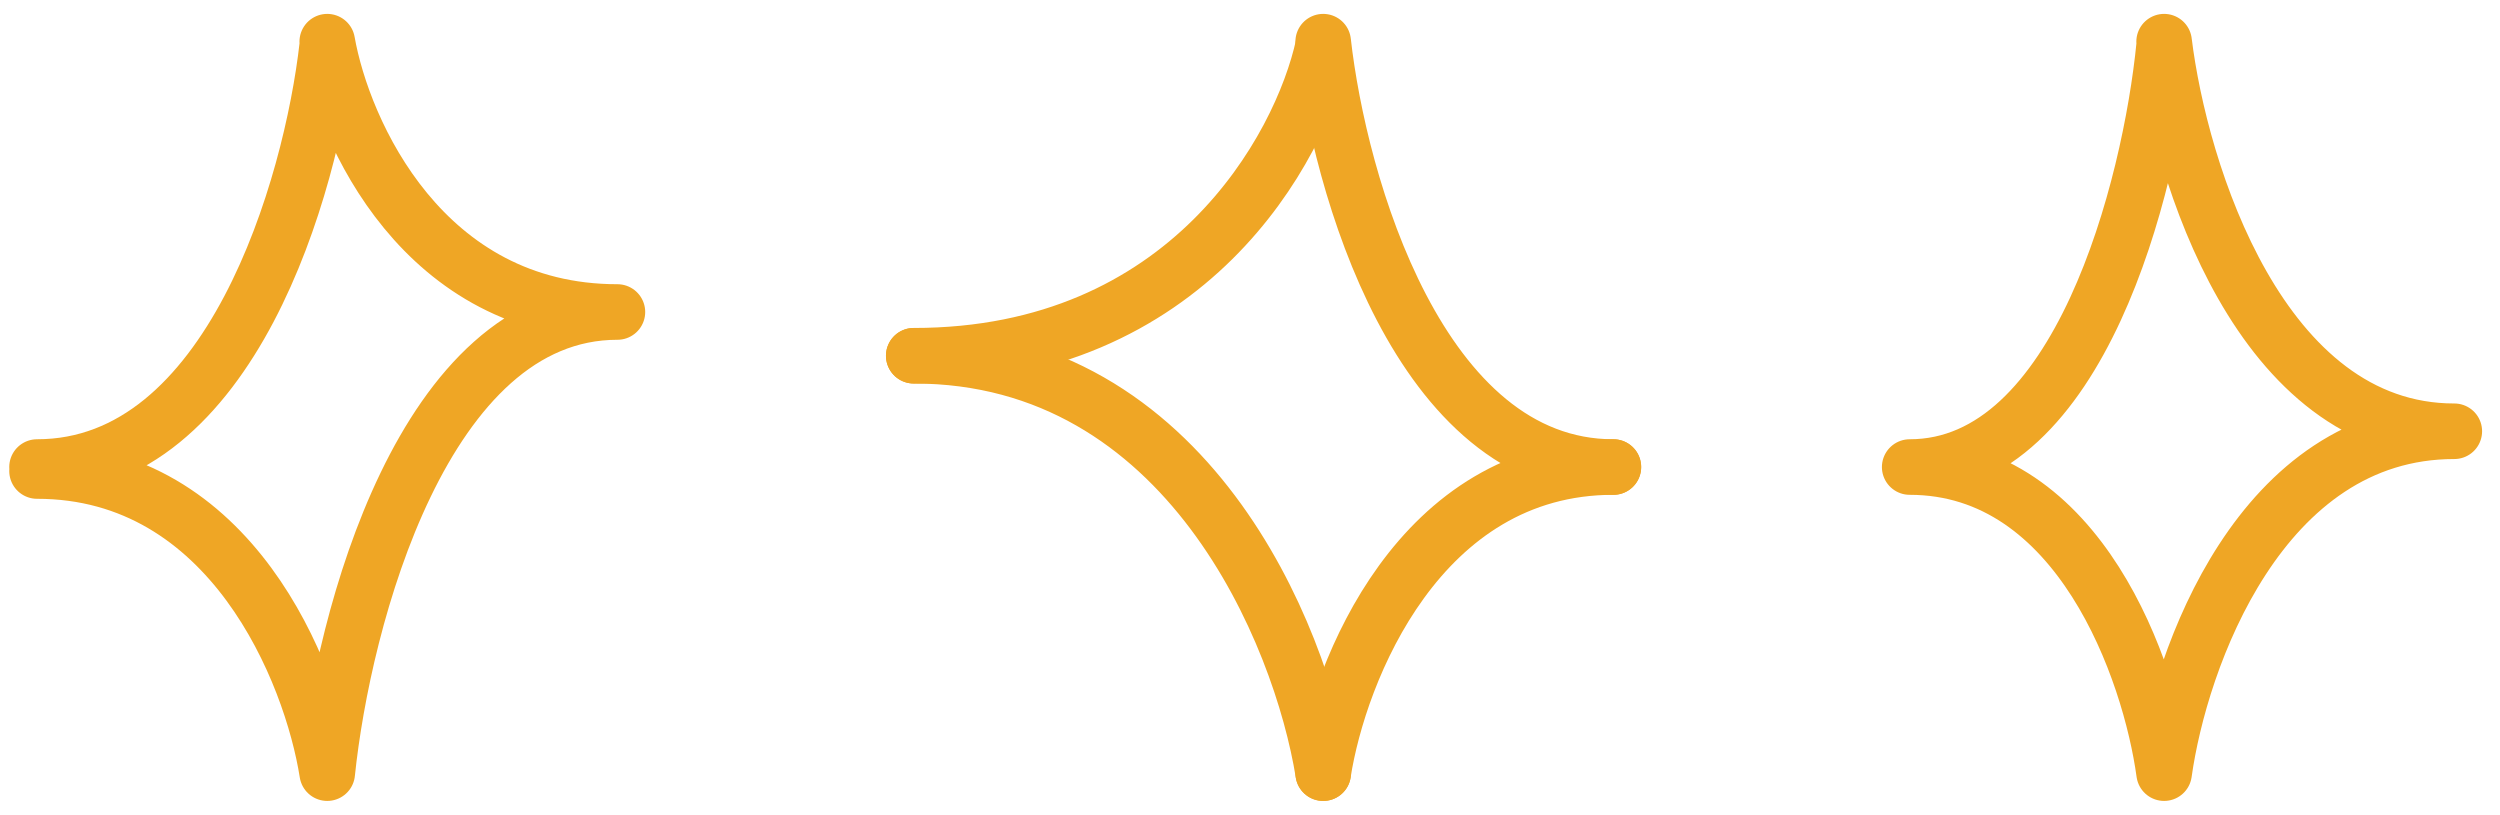 <svg width="135" height="44" fill="none" xmlns="http://www.w3.org/2000/svg"><path d="M17.67 2.465C16.813 10.05 12.477 25.22 2 25.22m15.671 16.53c.859-8.3 5.195-24.902 15.67-24.902M17.671 2.25c.859 4.866 5.195 14.598 15.67 14.598M17.67 41.75C16.813 36.31 12.477 25.435 2 25.435m69.453-22.97C70.24 8.047 64.123 19.21 49.342 19.21m22.11 22.54c.859-5.51 5.195-16.53 15.671-16.53" stroke="#EFA625" stroke-width="3" stroke-linecap="round"/><path d="M71.452 2.25c.859 7.657 5.195 22.97 15.671 22.97m-15.67 16.53c-1.212-7.514-7.33-22.54-22.111-22.54m67.52-16.745c-.753 7.585-4.555 22.755-13.739 22.755m13.739 16.53c.859-6.154 5.195-18.462 15.671-18.462M116.862 2.25c.859 7.013 5.195 21.038 15.671 21.038M116.862 41.75c-.753-5.51-4.555-16.53-13.739-16.53" stroke="#EFA625" stroke-width="3" stroke-linecap="round"/></svg>